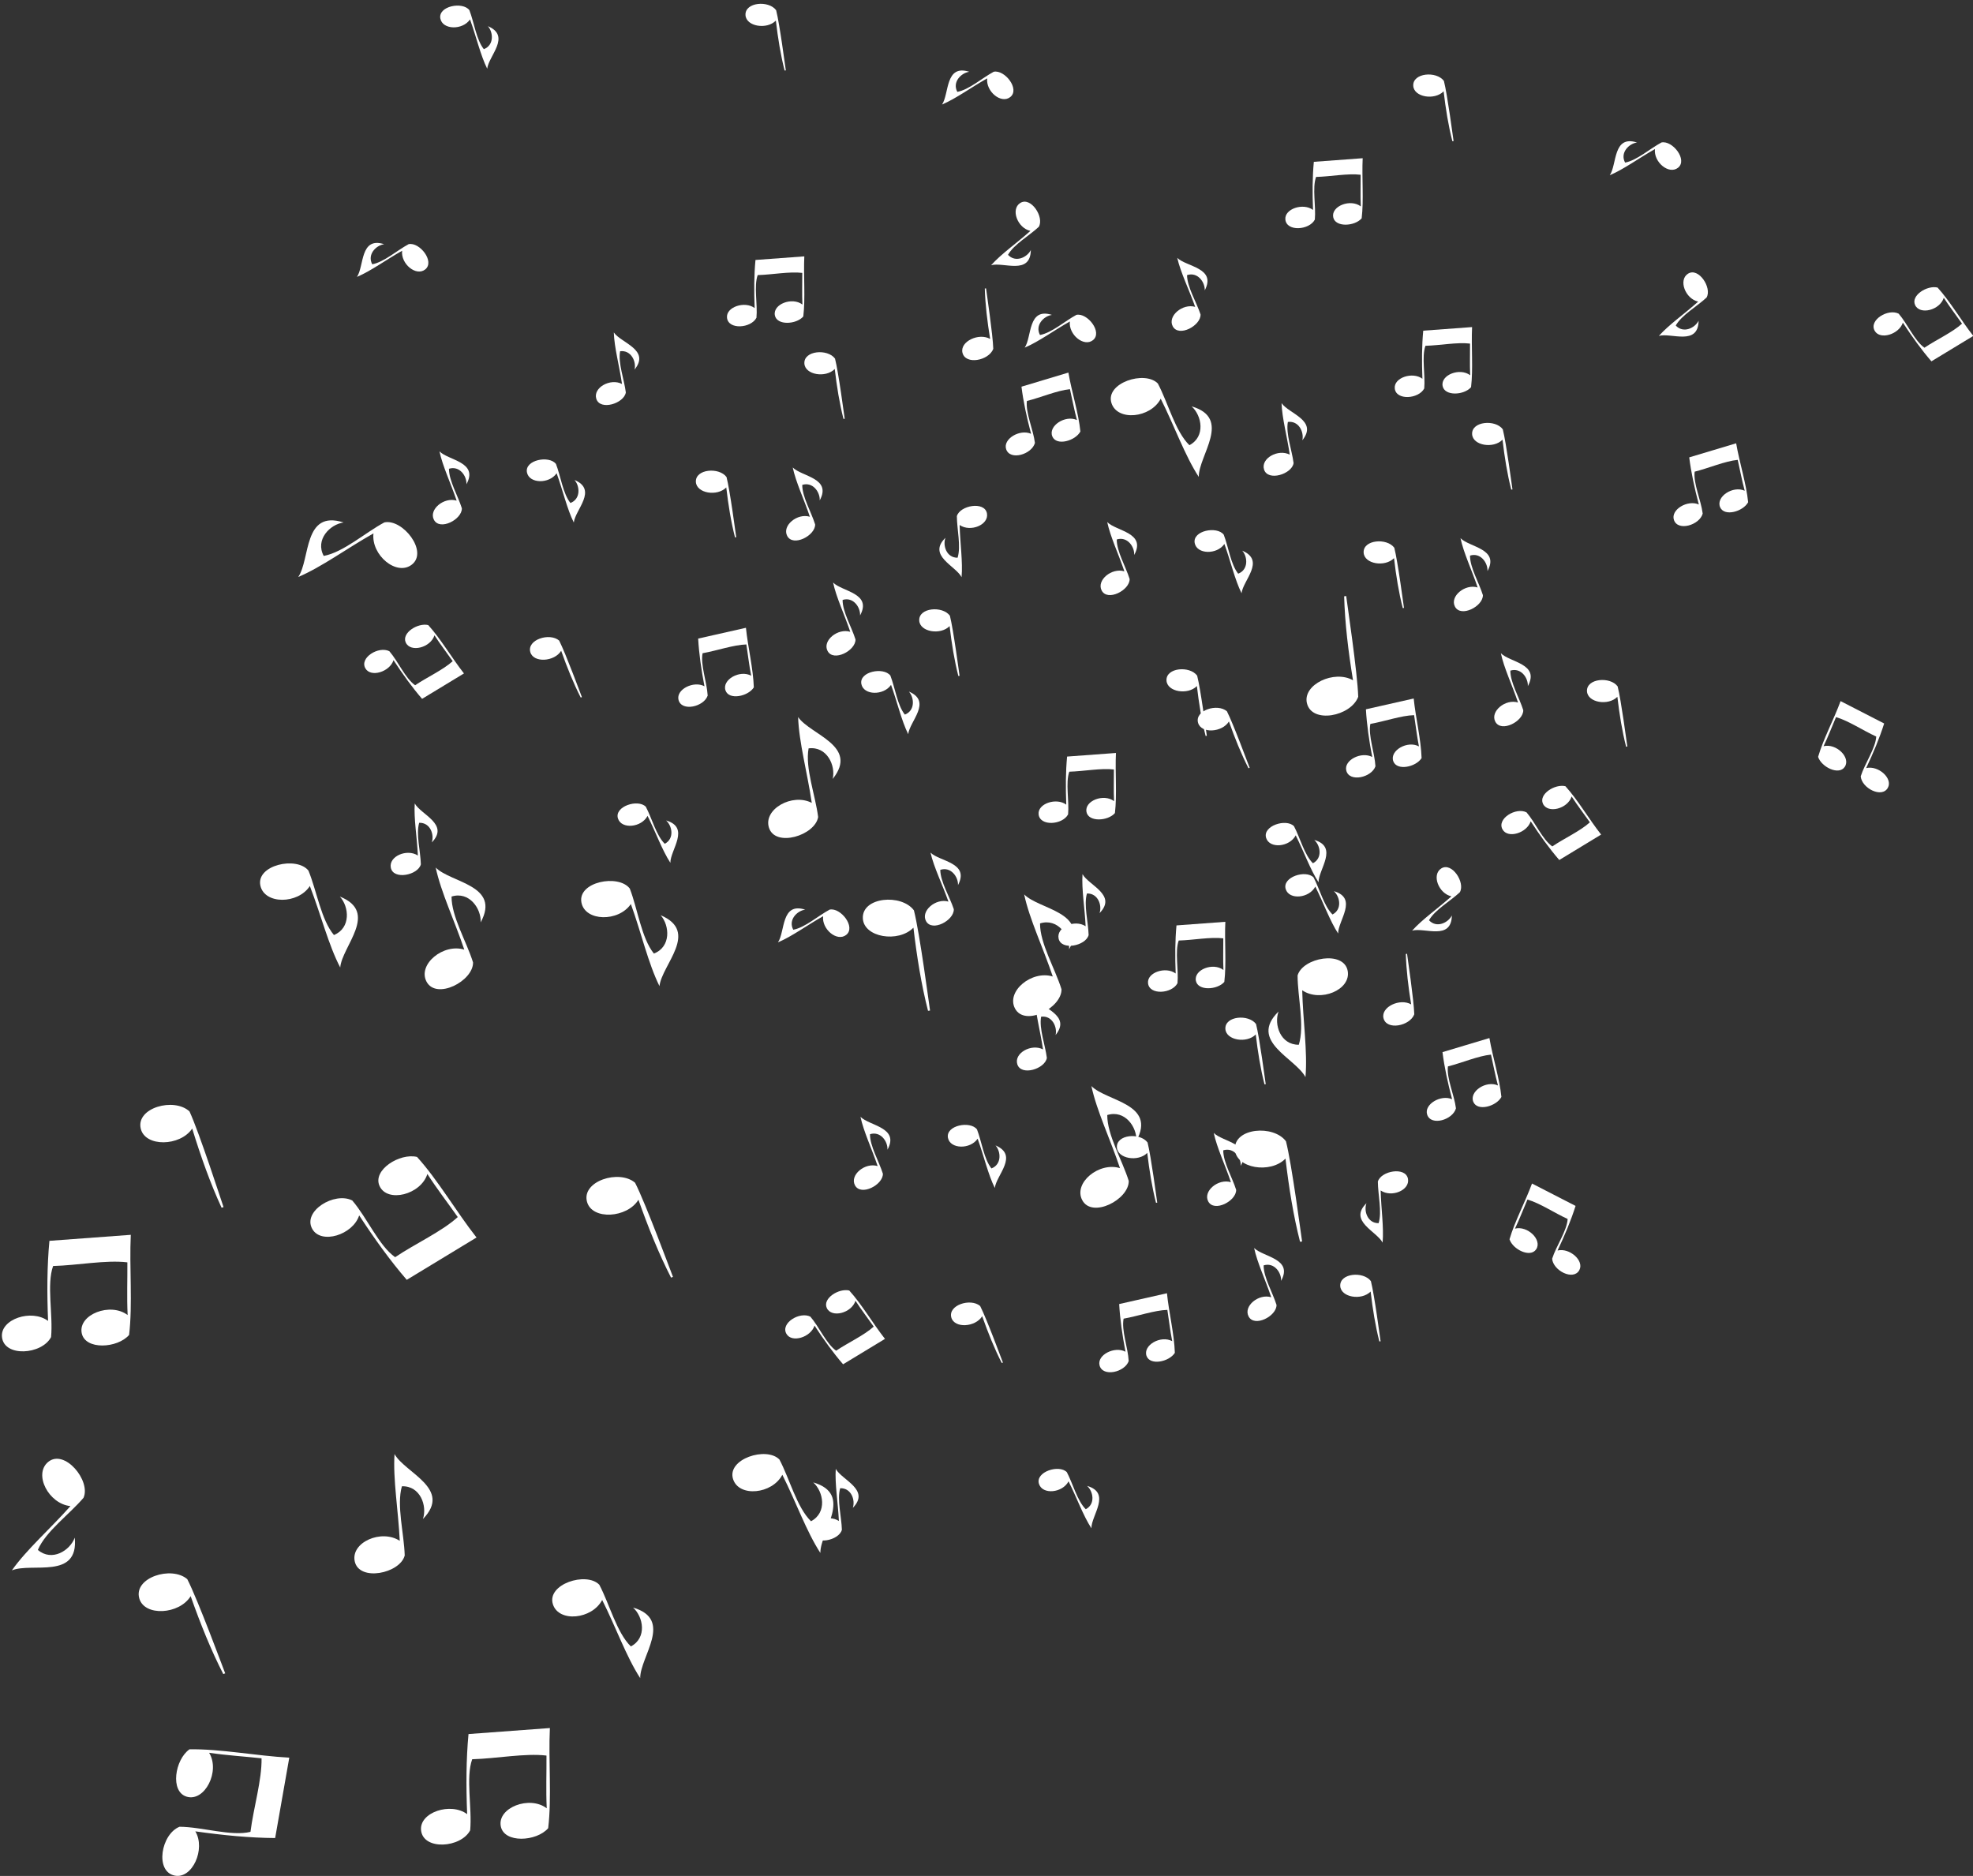 <?xml version="1.0" encoding="UTF-8" standalone="no"?><svg xmlns="http://www.w3.org/2000/svg" xmlns:xlink="http://www.w3.org/1999/xlink" fill="#ffffff" height="394" preserveAspectRatio="xMidYMid meet" version="1" viewBox="-0.4 -0.8 414.4 394.0" width="414.4" zoomAndPan="magnify"><rect x="-0.4" y="-0.8" width="414.4" height="394.0" fill="#333333" stroke="none"/><defs><clipPath id="a"><path d="M 33 366 L 61 366 L 61 393.191 L 33 393.191 Z M 33 366"/></clipPath><clipPath id="b"><path d="M 393 59 L 414.059 59 L 414.059 76 L 393 76 Z M 393 59"/></clipPath></defs><g><g id="change1_1"><path d="M 94.441 187.5 C 94.418 191.695 97.59 196.949 98.957 201.336 C 99.027 205.25 91.223 209.289 89.172 205.348 C 87.301 201.738 92.727 197.281 97.117 198.652 C 95.105 192.625 92.219 186.621 91.113 181.41 C 94.293 184.633 104.836 185.078 100.555 192.926 C 100.711 190.035 98.148 186.336 94.441 187.5" fill="inherit" fill-rule="evenodd"/></g><g id="change1_2"><path d="M 218.043 193.141 C 218.02 197.34 221.191 202.594 222.555 206.977 C 222.629 210.891 214.82 214.93 212.773 210.988 C 210.902 207.383 216.328 202.922 220.719 204.293 C 218.707 198.266 215.82 192.262 214.711 187.051 C 217.891 190.273 228.438 190.719 224.156 198.566 C 224.312 195.676 221.75 191.977 218.043 193.141" fill="inherit" fill-rule="evenodd"/></g><g id="change1_3"><path d="M 232.164 233.391 C 232.141 237.59 235.312 242.844 236.676 247.227 C 236.75 251.141 228.941 255.18 226.895 251.238 C 225.023 247.633 230.449 243.172 234.836 244.543 C 232.828 238.516 229.941 232.512 228.832 227.301 C 232.012 230.523 242.559 230.969 238.277 238.816 C 238.434 235.926 235.871 232.227 232.164 233.391" fill="inherit" fill-rule="evenodd"/></g><g id="change1_4"><path d="M 272.395 218.629 C 273.648 214.621 272.156 208.672 272.137 204.078 C 273.215 200.312 281.863 198.742 282.664 203.113 C 283.398 207.109 276.902 209.781 273.109 207.184 C 273.262 213.531 274.262 220.121 273.793 225.426 C 271.699 221.414 261.746 217.895 268.141 211.648 C 267.145 214.367 268.508 218.652 272.395 218.629" fill="inherit" fill-rule="evenodd"/></g><g id="change1_5"><path d="M 67.594 115.961 C 71.723 115.191 76.281 111.086 80.332 108.918 C 84.16 108.109 89.602 115.016 86.117 117.77 C 82.926 120.289 77.523 115.801 78.043 111.23 C 72.504 114.344 67.152 118.309 62.242 120.383 C 64.809 116.648 63.258 106.211 71.77 108.934 C 68.902 109.328 65.754 112.539 67.594 115.961" fill="inherit" fill-rule="evenodd"/></g><g id="change1_6"><path d="M 99.688 259.109 C 95.457 253.734 91.559 246.992 87.191 242.188 C 83.566 241.305 77.777 244.938 79.324 248.301 C 80.973 251.898 88.012 250.105 89.363 245.77 C 91.445 248.992 93.621 251.789 95.746 254.816 C 92.387 257.875 86.82 260.395 82.594 263.242 C 79.199 260.879 76.68 254.914 73.586 251.332 C 69.867 249.434 63.074 253.57 65.191 257.32 C 67.059 260.629 73.734 258.555 75.039 254.465 C 78.266 259.398 81.574 264 85.035 268 C 89.922 265.031 94.801 262.074 99.688 259.109" fill="inherit" fill-rule="evenodd"/></g><g clip-path="url(#a)" id="change1_92"><path d="M 60.359 368.355 C 53.531 367.996 45.891 366.488 39.398 366.605 C 36.344 368.75 35.262 375.5 38.812 376.551 C 42.605 377.68 45.898 371.207 43.523 367.332 C 47.316 367.891 50.859 368.094 54.535 368.492 C 54.621 373.035 52.848 378.883 52.207 383.938 C 48.191 384.934 42.047 382.898 37.312 382.867 C 33.434 384.414 32.066 392.246 36.285 393.125 C 40.004 393.898 42.84 387.516 40.625 383.836 C 46.465 384.66 52.105 385.207 57.391 385.238 C 58.383 379.605 59.371 373.988 60.359 368.355" fill="inherit" fill-rule="evenodd"/></g><g id="change1_7"><path d="M 84.016 311.355 C 82.855 315.387 84.48 321.305 84.605 325.895 C 83.613 329.684 75.004 331.453 74.102 327.102 C 73.277 323.121 79.711 320.305 83.562 322.816 C 83.262 316.469 82.117 309.906 82.465 304.59 C 84.648 308.555 94.676 311.844 88.43 318.234 C 89.359 315.496 87.898 311.242 84.016 311.355" fill="inherit" fill-rule="evenodd"/></g><g id="change1_8"><path d="M 169.434 156.379 C 168.672 160.508 170.867 166.238 171.438 170.793 C 170.82 174.66 162.422 177.262 161.102 173.02 C 159.895 169.141 166.023 165.707 170.102 167.828 C 169.184 161.543 167.402 155.121 167.23 149.801 C 169.789 153.531 180.094 155.828 174.496 162.797 C 175.156 159.98 173.289 155.891 169.434 156.379" fill="inherit" fill-rule="evenodd"/></g><g id="change1_9"><path d="M 132.102 344.996 C 129.109 342.055 127.621 336.098 125.477 332.039 C 122.754 329.227 114.383 331.91 115.73 336.145 C 116.969 340.016 123.957 339.312 126.078 335.234 C 128.934 340.91 131.156 347.191 134.066 351.652 C 134.027 347.129 141.148 339.336 132.566 336.836 C 134.723 338.766 135.539 343.188 132.102 344.996" fill="inherit" fill-rule="evenodd"/></g><g id="change1_10"><path d="M 249.414 92.703 C 246.422 89.762 244.938 83.809 242.789 79.746 C 240.066 76.934 231.695 79.621 233.047 83.855 C 234.281 87.723 241.27 87.023 243.395 82.945 C 246.246 88.621 248.469 94.902 251.383 99.363 C 251.34 94.836 258.461 87.047 249.879 84.547 C 252.035 86.473 252.852 90.898 249.414 92.703" fill="inherit" fill-rule="evenodd"/></g><g id="change1_11"><path d="M 69.738 195.582 C 67.039 192.367 66.129 186.297 64.383 182.051 C 61.941 178.988 53.352 180.863 54.289 185.203 C 55.152 189.176 62.176 189.145 64.68 185.289 C 66.977 191.215 68.586 197.68 71.059 202.398 C 71.449 197.887 79.285 190.816 70.98 187.504 C 72.945 189.633 73.332 194.113 69.738 195.582" fill="inherit" fill-rule="evenodd"/></g><g id="change1_12"><path d="M 169.938 318.703 C 166.945 315.762 165.461 309.805 163.312 305.746 C 160.594 302.934 152.219 305.617 153.57 309.852 C 154.805 313.723 161.797 313.02 163.918 308.941 C 166.773 314.617 168.992 320.898 171.906 325.359 C 171.863 320.836 178.984 313.043 170.406 310.543 C 172.562 312.473 173.379 316.895 169.938 318.703" fill="inherit" fill-rule="evenodd"/></g><g id="change1_13"><path d="M 136.938 199.473 C 134.312 196.195 133.535 190.109 131.879 185.824 C 129.504 182.715 120.879 184.398 121.723 188.762 C 122.496 192.75 129.52 192.871 132.105 189.07 C 134.273 195.043 135.742 201.539 138.113 206.312 C 138.602 201.812 146.59 194.91 138.359 191.422 C 140.273 193.59 140.566 198.078 136.938 199.473" fill="inherit" fill-rule="evenodd"/></g><g id="change1_14"><path d="M 7.551 324.727 C 9.18 320.859 14.16 317.277 17.141 313.781 C 18.746 310.211 13.156 303.426 9.719 306.246 C 6.582 308.828 9.82 315.059 14.395 315.523 C 10.176 320.273 5.16 324.664 2.094 329.02 C 6.285 327.305 16.156 331.039 15.305 322.145 C 14.312 324.859 10.504 327.254 7.551 324.727" fill="inherit" fill-rule="evenodd"/></g><g id="change1_15"><path d="M 115.094 362.137 C 114.77 368.969 115.508 376.719 114.738 383.168 C 112.301 385.992 105.473 386.391 104.781 382.758 C 104.039 378.867 110.812 376.238 114.43 378.988 C 114.254 375.156 114.406 371.617 114.379 367.918 C 109.863 367.379 103.867 368.555 98.777 368.688 C 97.383 372.586 98.789 378.898 98.352 383.617 C 96.422 387.316 88.492 387.895 88.039 383.609 C 87.641 379.832 94.281 377.648 97.719 380.223 C 97.484 374.328 97.504 368.664 98.004 363.398 C 103.703 362.977 109.395 362.559 115.094 362.137" fill="inherit" fill-rule="evenodd"/></g><g id="change1_16"><path d="M 27.07 258.547 C 26.746 265.375 27.484 273.129 26.715 279.574 C 24.277 282.398 17.449 282.801 16.758 279.164 C 16.016 275.277 22.789 272.648 26.406 275.398 C 26.23 271.566 26.379 268.023 26.352 264.328 C 21.844 263.785 15.844 264.965 10.754 265.098 C 9.359 268.992 10.77 275.309 10.328 280.023 C 8.398 283.727 0.469 284.301 0.016 280.02 C -0.383 276.242 6.258 274.055 9.695 276.633 C 9.461 270.738 9.48 265.07 9.98 259.809 C 15.68 259.387 21.371 258.969 27.07 258.547" fill="inherit" fill-rule="evenodd"/></g><g id="change1_17"><path d="M 281.918 124.445 C 282.074 130.016 282.777 135.945 283.781 142.078 C 279.855 139.824 273.191 142.961 274.094 146.863 C 275.113 151.285 283.336 149.664 284.875 145.547 C 284.734 140.559 282.5 125.637 282.348 124.379 C 282.203 124.406 282.062 124.418 281.918 124.445" fill="inherit" fill-rule="evenodd"/></g><g id="change1_18"><path d="M 194.516 211.496 C 193.133 206.102 192.18 200.207 191.453 194.035 C 188.301 197.277 181.031 196.094 180.828 192.098 C 180.594 187.566 188.941 186.863 191.555 190.398 C 192.789 195.234 194.746 210.191 194.941 211.445 C 194.801 211.461 194.656 211.484 194.516 211.496" fill="inherit" fill-rule="evenodd"/></g><g id="change1_19"><path d="M 272.656 260.004 C 271.273 254.605 270.324 248.711 269.598 242.539 C 266.445 245.785 259.176 244.602 258.973 240.602 C 258.734 236.07 267.086 235.367 269.699 238.902 C 270.934 243.738 272.891 258.699 273.086 259.953 C 272.945 259.965 272.801 259.992 272.656 260.004" fill="inherit" fill-rule="evenodd"/></g><g id="change1_20"><path d="M 140.543 267.531 C 138 262.574 135.766 257.039 133.695 251.18 C 131.336 255.039 123.988 255.496 122.902 251.641 C 121.672 247.273 129.66 244.738 132.988 247.609 C 135.262 252.055 140.48 266.211 140.949 267.387 C 140.812 267.43 140.68 267.488 140.543 267.531" fill="inherit" fill-rule="evenodd"/></g><g id="change1_21"><path d="M 46.492 350.793 C 43.949 345.836 41.715 340.301 39.645 334.438 C 37.285 338.301 29.938 338.758 28.852 334.902 C 27.621 330.535 35.609 328 38.938 330.871 C 41.211 335.312 46.43 349.469 46.898 350.648 C 46.762 350.691 46.629 350.75 46.492 350.793" fill="inherit" fill-rule="evenodd"/></g><g id="change1_22"><path d="M 234.156 112.504 C 234.141 115.023 236.043 118.176 236.863 120.809 C 236.906 123.156 232.219 125.586 230.988 123.219 C 229.867 121.051 233.125 118.375 235.758 119.199 C 234.551 115.582 232.82 111.977 232.156 108.848 C 234.062 110.781 240.395 111.051 237.824 115.762 C 237.918 114.027 236.379 111.805 234.156 112.504" fill="inherit" fill-rule="evenodd"/></g><g id="change1_23"><path d="M 308.355 115.891 C 308.34 118.41 310.242 121.562 311.062 124.195 C 311.105 126.547 306.422 128.969 305.191 126.602 C 304.066 124.438 307.324 121.762 309.957 122.586 C 308.754 118.969 307.02 115.363 306.355 112.234 C 308.262 114.168 314.594 114.438 312.023 119.145 C 312.117 117.41 310.578 115.191 308.355 115.891" fill="inherit" fill-rule="evenodd"/></g><g id="change1_24"><path d="M 316.828 140.051 C 316.816 142.57 318.723 145.727 319.539 148.359 C 319.586 150.707 314.898 153.133 313.664 150.766 C 312.543 148.602 315.801 145.926 318.438 146.746 C 317.23 143.129 315.496 139.523 314.832 136.398 C 316.738 138.332 323.07 138.598 320.5 143.309 C 320.594 141.574 319.059 139.355 316.828 140.051" fill="inherit" fill-rule="evenodd"/></g><g id="change1_25"><path d="M 218.035 69.559 C 220.516 69.098 223.254 66.633 225.684 65.328 C 227.984 64.844 231.246 68.988 229.156 70.645 C 227.242 72.156 223.996 69.461 224.309 66.719 C 220.984 68.586 217.77 70.969 214.824 72.211 C 216.363 69.973 215.434 63.703 220.543 65.34 C 218.82 65.574 216.934 67.504 218.035 69.559" fill="inherit" fill-rule="evenodd"/></g><g id="change1_26"><path d="M 340.926 33.348 C 343.402 32.887 346.141 30.422 348.57 29.121 C 350.871 28.633 354.137 32.777 352.043 34.434 C 350.129 35.945 346.887 33.25 347.199 30.508 C 343.871 32.379 340.656 34.758 337.711 36 C 339.254 33.762 338.32 27.492 343.434 29.129 C 341.711 29.363 339.82 31.293 340.926 33.348" fill="inherit" fill-rule="evenodd"/></g><g id="change1_27"><path d="M 364.254 92.305 C 364.949 96.352 366.387 100.801 366.773 104.68 C 365.711 106.648 361.762 107.77 360.887 105.73 C 359.945 103.547 363.574 101.129 366.051 102.27 C 365.449 100.047 365.078 97.949 364.582 95.785 C 361.867 96.055 358.508 97.523 355.539 98.262 C 355.227 100.727 356.871 104.246 357.227 107.066 C 356.574 109.488 352.004 110.855 351.184 108.402 C 350.457 106.238 354.066 104.098 356.414 105.16 C 355.512 101.738 354.789 98.414 354.398 95.262 C 357.688 94.277 360.965 93.293 364.254 92.305" fill="inherit" fill-rule="evenodd"/></g><g id="change1_28"><path d="M 386.188 146.453 C 384.77 150.305 382.547 154.418 381.465 158.164 C 382.152 160.297 385.828 162.113 387.062 160.266 C 388.383 158.289 385.254 155.254 382.613 155.926 C 383.605 153.848 384.352 151.855 385.23 149.816 C 387.852 150.574 390.891 152.629 393.676 153.895 C 393.531 156.371 391.277 159.535 390.418 162.246 C 390.617 164.742 394.867 166.918 396.117 164.656 C 397.223 162.66 394.066 159.898 391.562 160.52 C 393.07 157.316 394.387 154.176 395.34 151.152 C 392.289 149.586 389.238 148.02 386.188 146.453" fill="inherit" fill-rule="evenodd"/></g><g clip-path="url(#b)" id="change1_93"><path d="M 414.062 69.754 C 411.523 66.527 409.184 62.477 406.559 59.594 C 404.383 59.062 400.906 61.242 401.836 63.262 C 402.828 65.422 407.055 64.348 407.863 61.742 C 409.113 63.68 410.422 65.355 411.695 67.176 C 409.68 69.012 406.336 70.523 403.801 72.23 C 401.762 70.812 400.25 67.234 398.391 65.082 C 396.16 63.945 392.082 66.426 393.352 68.676 C 394.473 70.664 398.48 69.418 399.266 66.965 C 401.203 69.926 403.188 72.688 405.266 75.09 C 408.199 73.309 411.125 71.531 414.062 69.754" fill="inherit" fill-rule="evenodd"/></g><g id="change1_29"><path d="M 227.895 186.855 C 227.199 189.277 228.176 192.828 228.25 195.586 C 227.652 197.859 222.484 198.922 221.941 196.309 C 221.449 193.922 225.312 192.227 227.621 193.734 C 227.445 189.926 226.754 185.984 226.965 182.793 C 228.277 185.176 234.297 187.148 230.543 190.984 C 231.105 189.344 230.227 186.789 227.895 186.855" fill="inherit" fill-rule="evenodd"/></g><g id="change1_30"><path d="M 270.098 87.82 C 269.641 90.297 270.957 93.738 271.301 96.473 C 270.93 98.793 265.891 100.355 265.094 97.809 C 264.371 95.48 268.051 93.418 270.496 94.691 C 269.949 90.918 268.879 87.066 268.773 83.867 C 270.312 86.109 276.496 87.488 273.137 91.672 C 273.531 89.98 272.41 87.523 270.098 87.82" fill="inherit" fill-rule="evenodd"/></g><g id="change1_31"><path d="M 248.922 56.984 C 248.945 59.504 250.898 62.625 251.758 65.246 C 251.84 67.594 247.191 70.094 245.922 67.742 C 244.766 65.598 247.984 62.871 250.629 63.652 C 249.367 60.055 247.578 56.477 246.863 53.359 C 248.805 55.262 255.137 55.434 252.641 60.184 C 252.707 58.445 251.137 56.25 248.922 56.984" fill="inherit" fill-rule="evenodd"/></g><g id="change1_32"><path d="M 279.477 191.266 C 277.68 189.5 276.785 185.926 275.5 183.488 C 273.863 181.801 268.84 183.41 269.648 185.953 C 270.391 188.277 274.586 187.855 275.863 185.406 C 277.574 188.816 278.91 192.586 280.656 195.262 C 280.633 192.547 284.906 187.867 279.758 186.367 C 281.051 187.527 281.539 190.184 279.477 191.266" fill="inherit" fill-rule="evenodd"/></g><g id="change1_33"><path d="M 351.566 67.57 C 352.805 65.371 356.02 63.574 358.035 61.695 C 359.238 59.676 356.363 55.246 354.125 56.695 C 352.074 58.02 353.578 61.957 356.277 62.547 C 353.438 65.094 350.148 67.367 348.02 69.754 C 350.637 69.02 356.27 71.922 356.367 66.559 C 355.59 68.109 353.156 69.277 351.566 67.57" fill="inherit" fill-rule="evenodd"/></g><g id="change1_34"><path d="M 259.664 119.691 C 258.09 117.723 257.621 114.07 256.629 111.5 C 255.203 109.629 250.023 110.641 250.531 113.262 C 250.996 115.656 255.211 115.73 256.766 113.445 C 258.066 117.031 258.949 120.934 260.371 123.797 C 260.664 121.094 265.457 116.953 260.52 114.859 C 261.668 116.16 261.844 118.855 259.664 119.691" fill="inherit" fill-rule="evenodd"/></g><g id="change1_35"><path d="M 308.789 67.895 C 308.594 71.992 309.035 76.648 308.574 80.52 C 307.113 82.215 303.016 82.453 302.602 80.27 C 302.156 77.938 306.219 76.359 308.391 78.012 C 308.285 75.711 308.375 73.586 308.359 71.363 C 305.652 71.039 302.051 71.746 298.992 71.828 C 298.156 74.164 299.004 77.957 298.738 80.789 C 297.582 83.012 292.82 83.355 292.551 80.785 C 292.309 78.516 296.297 77.203 298.359 78.75 C 298.219 75.215 298.23 71.812 298.531 68.652 C 301.949 68.398 305.367 68.145 308.789 67.895" fill="inherit" fill-rule="evenodd"/></g><g id="change1_36"><path d="M 285.812 32.43 C 285.617 36.531 286.062 41.188 285.598 45.055 C 284.137 46.754 280.035 46.992 279.621 44.809 C 279.176 42.477 283.242 40.898 285.414 42.547 C 285.309 40.25 285.398 38.121 285.383 35.902 C 282.676 35.578 279.074 36.285 276.02 36.363 C 275.18 38.703 276.027 42.496 275.762 45.324 C 274.605 47.547 269.844 47.895 269.574 45.32 C 269.332 43.055 273.316 41.742 275.383 43.289 C 275.238 39.75 275.254 36.348 275.551 33.188 C 278.977 32.938 282.391 32.684 285.812 32.43" fill="inherit" fill-rule="evenodd"/></g><g id="change1_37"><path d="M 296.527 145.906 C 296.941 149.988 298.066 154.527 298.184 158.422 C 296.984 160.316 292.969 161.16 292.234 159.062 C 291.449 156.82 295.238 154.66 297.629 155.969 C 297.184 153.711 296.961 151.594 296.613 149.402 C 293.887 149.48 290.434 150.711 287.422 151.242 C 286.941 153.68 288.336 157.305 288.492 160.145 C 287.68 162.512 283.02 163.559 282.371 161.055 C 281.801 158.848 285.547 156.965 287.816 158.188 C 287.152 154.707 286.664 151.344 286.492 148.172 C 289.84 147.414 293.18 146.66 296.527 145.906" fill="inherit" fill-rule="evenodd"/></g><g id="change1_38"><path d="M 294.23 126.91 C 293.398 123.672 292.824 120.133 292.395 116.426 C 290.496 118.371 286.137 117.664 286.012 115.262 C 285.871 112.543 290.883 112.121 292.453 114.242 C 293.195 117.145 294.367 126.125 294.488 126.879 C 294.398 126.887 294.316 126.902 294.23 126.91" fill="inherit" fill-rule="evenodd"/></g><g id="change1_39"><path d="M 304.648 28.859 C 303.816 25.621 303.246 22.082 302.812 18.379 C 300.918 20.324 296.555 19.613 296.434 17.215 C 296.289 14.492 301.305 14.07 302.871 16.195 C 303.613 19.098 304.785 28.078 304.906 28.828 C 304.82 28.836 304.734 28.852 304.648 28.859" fill="inherit" fill-rule="evenodd"/></g><g id="change1_40"><path d="M 341.141 156.027 C 340.309 152.789 339.738 149.25 339.305 145.547 C 337.41 147.492 333.047 146.781 332.922 144.383 C 332.781 141.66 337.797 141.238 339.363 143.363 C 340.105 146.266 341.277 155.246 341.398 155.996 C 341.312 156.004 341.227 156.023 341.141 156.027" fill="inherit" fill-rule="evenodd"/></g><g id="change1_41"><path d="M 261.828 160.551 C 260.305 157.57 258.961 154.246 257.719 150.73 C 256.301 153.051 251.891 153.32 251.238 151.008 C 250.5 148.387 255.297 146.863 257.297 148.59 C 258.66 151.258 261.789 159.754 262.074 160.461 C 261.988 160.488 261.91 160.523 261.828 160.551" fill="inherit" fill-rule="evenodd"/></g><g id="change1_42"><path d="M 317.016 102.031 C 316.184 98.793 315.613 95.254 315.18 91.547 C 313.285 93.496 308.922 92.785 308.797 90.387 C 308.656 87.664 313.672 87.242 315.238 89.363 C 315.98 92.27 317.152 101.246 317.273 102 C 317.188 102.008 317.102 102.023 317.016 102.031" fill="inherit" fill-rule="evenodd"/></g><g id="change1_43"><path d="M 93.902 97.652 C 93.887 100.172 95.789 103.328 96.609 105.961 C 96.652 108.309 91.969 110.734 90.738 108.367 C 89.613 106.203 92.871 103.527 95.508 104.348 C 94.301 100.73 92.566 97.125 91.902 93.996 C 93.809 95.934 100.141 96.199 97.57 100.91 C 97.664 99.176 96.125 96.957 93.902 97.652" fill="inherit" fill-rule="evenodd"/></g><g id="change1_44"><path d="M 168.102 101.039 C 168.086 103.559 169.992 106.715 170.809 109.348 C 170.855 111.695 166.168 114.121 164.938 111.754 C 163.812 109.59 167.07 106.91 169.703 107.734 C 168.496 104.117 166.766 100.512 166.102 97.383 C 168.012 99.32 174.34 99.586 171.77 104.297 C 171.863 102.562 170.324 100.344 168.102 101.039" fill="inherit" fill-rule="evenodd"/></g><g id="change1_45"><path d="M 176.578 125.203 C 176.562 127.723 178.469 130.879 179.285 133.508 C 179.332 135.859 174.645 138.281 173.414 135.914 C 172.289 133.754 175.547 131.074 178.184 131.898 C 176.977 128.281 175.242 124.676 174.578 121.547 C 176.488 123.48 182.816 123.75 180.246 128.461 C 180.34 126.727 178.805 124.504 176.578 125.203" fill="inherit" fill-rule="evenodd"/></g><g id="change1_46"><path d="M 200.727 116.34 C 201.48 113.938 200.586 110.363 200.574 107.605 C 201.219 105.348 206.41 104.402 206.895 107.027 C 207.336 109.426 203.434 111.027 201.156 109.469 C 201.25 113.281 201.848 117.238 201.566 120.422 C 200.309 118.012 194.336 115.902 198.176 112.152 C 197.578 113.781 198.395 116.355 200.727 116.34" fill="inherit" fill-rule="evenodd"/></g><g id="change1_47"><path d="M 77.785 54.707 C 80.262 54.246 83 51.781 85.43 50.48 C 87.727 49.992 90.996 54.141 88.902 55.797 C 86.988 57.305 83.746 54.609 84.059 51.867 C 80.73 53.734 77.516 56.117 74.57 57.359 C 76.109 55.121 75.18 48.855 80.289 50.488 C 78.57 50.727 76.68 52.652 77.785 54.707" fill="inherit" fill-rule="evenodd"/></g><g id="change1_48"><path d="M 200.672 18.496 C 203.148 18.035 205.887 15.57 208.316 14.27 C 210.617 13.785 213.883 17.93 211.789 19.586 C 209.875 21.098 206.633 18.402 206.945 15.66 C 203.617 17.527 200.406 19.906 197.461 21.152 C 199 18.91 198.066 12.645 203.18 14.277 C 201.457 14.516 199.566 16.445 200.672 18.496" fill="inherit" fill-rule="evenodd"/></g><g id="change1_49"><path d="M 224 77.453 C 224.695 81.5 226.133 85.949 226.52 89.828 C 225.457 91.801 221.508 92.922 220.633 90.879 C 219.691 88.695 223.32 86.277 225.797 87.422 C 225.195 85.195 224.824 83.102 224.328 80.938 C 221.613 81.207 218.254 82.676 215.285 83.414 C 214.977 85.879 216.617 89.398 216.973 92.219 C 216.324 94.637 211.75 96.004 210.93 93.551 C 210.203 91.391 213.812 89.25 216.16 90.312 C 215.258 86.887 214.535 83.562 214.145 80.414 C 217.434 79.426 220.715 78.441 224 77.453" fill="inherit" fill-rule="evenodd"/></g><g id="change1_50"><path d="M 97.051 140.641 C 94.512 137.414 92.172 133.367 89.547 130.484 C 87.371 129.953 83.895 132.133 84.824 134.152 C 85.816 136.312 90.043 135.238 90.852 132.633 C 92.102 134.566 93.41 136.246 94.684 138.066 C 92.664 139.898 89.324 141.414 86.789 143.121 C 84.75 141.703 83.238 138.125 81.379 135.973 C 79.148 134.836 75.07 137.316 76.34 139.566 C 77.465 141.555 81.469 140.309 82.254 137.852 C 84.191 140.816 86.176 143.578 88.254 145.977 C 91.188 144.199 94.117 142.422 97.051 140.641" fill="inherit" fill-rule="evenodd"/></g><g id="change1_51"><path d="M 87.641 172.008 C 86.945 174.426 87.922 177.98 87.996 180.734 C 87.402 183.008 82.23 184.07 81.688 181.461 C 81.195 179.07 85.059 177.379 87.371 178.887 C 87.191 175.074 86.5 171.137 86.711 167.945 C 88.023 170.324 94.043 172.301 90.289 176.137 C 90.852 174.492 89.973 171.938 87.641 172.008" fill="inherit" fill-rule="evenodd"/></g><g id="change1_52"><path d="M 129.844 72.969 C 129.387 75.449 130.703 78.887 131.047 81.621 C 130.676 83.945 125.637 85.504 124.844 82.957 C 124.117 80.629 127.797 78.57 130.242 79.844 C 129.695 76.07 128.625 72.215 128.52 69.02 C 130.059 71.262 136.242 72.641 132.883 76.82 C 133.281 75.133 132.156 72.676 129.844 72.969" fill="inherit" fill-rule="evenodd"/></g><g id="change1_53"><path d="M 139.223 176.418 C 137.426 174.652 136.535 171.074 135.246 168.641 C 133.609 166.949 128.586 168.562 129.395 171.105 C 130.137 173.426 134.336 173.008 135.609 170.559 C 137.32 173.965 138.656 177.734 140.402 180.414 C 140.379 177.695 144.652 173.02 139.504 171.52 C 140.797 172.676 141.285 175.332 139.223 176.418" fill="inherit" fill-rule="evenodd"/></g><g id="change1_54"><path d="M 211.316 52.719 C 212.551 50.523 215.766 48.727 217.781 46.844 C 218.984 44.824 216.113 40.398 213.871 41.844 C 211.82 43.168 213.328 47.109 216.023 47.695 C 213.184 50.242 209.895 52.516 207.766 54.906 C 210.383 54.172 216.016 57.07 216.113 51.707 C 215.336 53.262 212.902 54.43 211.316 52.719" fill="inherit" fill-rule="evenodd"/></g><g id="change1_55"><path d="M 119.41 104.84 C 117.836 102.875 117.367 99.219 116.375 96.648 C 114.949 94.781 109.77 95.793 110.277 98.41 C 110.742 100.805 114.957 100.879 116.512 98.598 C 117.812 102.184 118.695 106.082 120.117 108.945 C 120.41 106.246 125.203 102.102 120.266 100.008 C 121.414 101.309 121.59 104.004 119.41 104.84" fill="inherit" fill-rule="evenodd"/></g><g id="change1_56"><path d="M 101.223 9.527 C 99.648 7.559 99.18 3.906 98.188 1.336 C 96.762 -0.535 91.582 0.477 92.09 3.098 C 92.555 5.492 96.77 5.566 98.32 3.281 C 99.625 6.867 100.508 10.77 101.93 13.633 C 102.223 10.93 107.016 6.789 102.074 4.695 C 103.227 5.996 103.402 8.691 101.223 9.527" fill="inherit" fill-rule="evenodd"/></g><g id="change1_57"><path d="M 168.535 53.043 C 168.344 57.145 168.785 61.797 168.32 65.668 C 166.859 67.363 162.762 67.605 162.348 65.422 C 161.902 63.086 165.965 61.512 168.137 63.16 C 168.031 60.859 168.121 58.734 168.105 56.516 C 165.398 56.191 161.797 56.895 158.742 56.977 C 157.906 59.316 158.75 63.105 158.484 65.938 C 157.328 68.16 152.566 68.508 152.297 65.934 C 152.055 63.664 156.043 62.355 158.105 63.902 C 157.965 60.363 157.977 56.961 158.277 53.801 C 161.699 53.547 165.113 53.297 168.535 53.043" fill="inherit" fill-rule="evenodd"/></g><g id="change1_58"><path d="M 156.273 131.055 C 156.688 135.141 157.812 139.676 157.93 143.574 C 156.73 145.469 152.715 146.312 151.984 144.215 C 151.195 141.969 154.984 139.809 157.375 141.121 C 156.93 138.863 156.707 136.746 156.363 134.551 C 153.637 134.633 150.18 135.863 147.168 136.395 C 146.688 138.832 148.082 142.457 148.238 145.297 C 147.426 147.664 142.766 148.711 142.117 146.207 C 141.547 144 145.293 142.113 147.562 143.336 C 146.898 139.859 146.41 136.492 146.238 133.32 C 149.586 132.566 152.926 131.812 156.273 131.055" fill="inherit" fill-rule="evenodd"/></g><g id="change1_59"><path d="M 206.445 59.801 C 206.539 63.145 206.961 66.703 207.562 70.387 C 205.207 69.035 201.207 70.918 201.746 73.258 C 202.359 75.914 207.297 74.941 208.223 72.469 C 208.137 69.473 206.797 60.516 206.703 59.762 C 206.617 59.777 206.531 59.785 206.445 59.801" fill="inherit" fill-rule="evenodd"/></g><g id="change1_60"><path d="M 153.977 112.059 C 153.145 108.82 152.574 105.281 152.141 101.574 C 150.246 103.523 145.883 102.812 145.758 100.414 C 145.617 97.691 150.633 97.27 152.199 99.395 C 152.941 102.297 154.113 111.277 154.234 112.031 C 154.148 112.035 154.062 112.055 153.977 112.059" fill="inherit" fill-rule="evenodd"/></g><g id="change1_61"><path d="M 164.395 14.012 C 163.566 10.77 162.992 7.23 162.559 3.527 C 160.664 5.477 156.301 4.766 156.18 2.363 C 156.035 -0.355 161.051 -0.777 162.617 1.344 C 163.359 4.246 164.531 13.227 164.652 13.98 C 164.566 13.988 164.48 14.004 164.395 14.012" fill="inherit" fill-rule="evenodd"/></g><g id="change1_62"><path d="M 200.887 141.18 C 200.055 137.938 199.484 134.402 199.051 130.695 C 197.156 132.645 192.793 131.934 192.672 129.531 C 192.527 126.812 197.543 126.391 199.109 128.512 C 199.852 131.414 201.027 140.395 201.145 141.148 C 201.059 141.156 200.973 141.172 200.887 141.18" fill="inherit" fill-rule="evenodd"/></g><g id="change1_63"><path d="M 121.574 145.699 C 120.051 142.723 118.711 139.398 117.465 135.883 C 116.051 138.199 111.637 138.473 110.984 136.16 C 110.246 133.535 115.043 132.016 117.043 133.738 C 118.406 136.406 121.539 144.906 121.82 145.613 C 121.738 145.637 121.656 145.672 121.574 145.699" fill="inherit" fill-rule="evenodd"/></g><g id="change1_64"><path d="M 176.762 87.184 C 175.93 83.941 175.359 80.402 174.926 76.699 C 173.031 78.645 168.668 77.938 168.547 75.535 C 168.402 72.816 173.418 72.395 174.984 74.516 C 175.727 77.418 176.898 86.398 177.02 87.152 C 176.934 87.156 176.848 87.176 176.762 87.184" fill="inherit" fill-rule="evenodd"/></g><g id="change1_65"><path d="M 182.328 237.414 C 182.316 239.934 184.219 243.09 185.039 245.719 C 185.082 248.07 180.395 250.496 179.164 248.129 C 178.043 245.965 181.301 243.285 183.934 244.109 C 182.727 240.492 180.996 236.887 180.328 233.758 C 182.238 235.695 188.57 235.961 186 240.672 C 186.094 238.938 184.555 236.719 182.328 237.414" fill="inherit" fill-rule="evenodd"/></g><g id="change1_66"><path d="M 256.527 240.801 C 256.516 243.32 258.418 246.477 259.238 249.105 C 259.281 251.457 254.594 253.883 253.363 251.516 C 252.242 249.352 255.5 246.672 258.133 247.496 C 256.926 243.879 255.195 240.273 254.531 237.145 C 256.438 239.078 262.77 239.348 260.199 244.059 C 260.289 242.324 258.754 240.102 256.527 240.801" fill="inherit" fill-rule="evenodd"/></g><g id="change1_67"><path d="M 265.008 264.965 C 264.992 267.484 266.898 270.637 267.715 273.27 C 267.758 275.621 263.07 278.047 261.844 275.676 C 260.719 273.512 263.977 270.836 266.609 271.66 C 265.402 268.043 263.672 264.438 263.008 261.309 C 264.914 263.242 271.246 263.512 268.676 268.219 C 268.77 266.484 267.23 264.266 265.008 264.965" fill="inherit" fill-rule="evenodd"/></g><g id="change1_68"><path d="M 289.156 256.102 C 289.906 253.695 289.012 250.121 289 247.367 C 289.648 245.109 294.84 244.164 295.324 246.785 C 295.762 249.188 291.863 250.789 289.586 249.23 C 289.68 253.043 290.277 256.996 289.996 260.184 C 288.738 257.773 282.766 255.66 286.602 251.91 C 286.004 253.543 286.824 256.117 289.156 256.102" fill="inherit" fill-rule="evenodd"/></g><g id="change1_69"><path d="M 166.215 194.469 C 168.691 194.008 171.43 191.543 173.859 190.242 C 176.156 189.758 179.422 193.902 177.332 195.555 C 175.418 197.066 172.172 194.371 172.484 191.629 C 169.16 193.496 165.945 195.879 163 197.121 C 164.539 194.883 163.609 188.617 168.719 190.25 C 166.996 190.488 165.105 192.414 166.215 194.469" fill="inherit" fill-rule="evenodd"/></g><g id="change1_70"><path d="M 312.43 217.219 C 313.121 221.262 314.562 225.711 314.949 229.59 C 313.887 231.562 309.938 232.684 309.059 230.641 C 308.121 228.457 311.746 226.039 314.227 227.18 C 313.625 224.961 313.254 222.863 312.758 220.699 C 310.043 220.969 306.68 222.434 303.715 223.176 C 303.402 225.637 305.047 229.156 305.402 231.98 C 304.754 234.398 300.176 235.766 299.359 233.312 C 298.633 231.152 302.238 229.012 304.59 230.07 C 303.688 226.648 302.965 223.324 302.574 220.176 C 305.859 219.188 309.141 218.203 312.43 217.219" fill="inherit" fill-rule="evenodd"/></g><g id="change1_71"><path d="M 185.477 280.402 C 182.938 277.176 180.598 273.129 177.977 270.246 C 175.801 269.715 172.324 271.895 173.254 273.914 C 174.246 276.074 178.469 275 179.281 272.395 C 180.531 274.328 181.836 276.008 183.113 277.824 C 181.094 279.66 177.754 281.176 175.219 282.883 C 173.18 281.465 171.668 277.887 169.809 275.734 C 167.578 274.598 163.496 277.078 164.77 279.328 C 165.891 281.316 169.898 280.07 170.68 277.613 C 172.617 280.578 174.605 283.34 176.68 285.738 C 179.613 283.961 182.543 282.184 185.477 280.402" fill="inherit" fill-rule="evenodd"/></g><g id="change1_72"><path d="M 321.375 247.773 C 319.957 251.629 317.734 255.742 316.652 259.484 C 317.336 261.617 321.016 263.438 322.25 261.59 C 323.57 259.609 320.441 256.574 317.797 257.246 C 318.793 255.172 319.535 253.176 320.418 251.141 C 323.039 251.898 326.078 253.949 328.863 255.219 C 328.719 257.695 326.465 260.859 325.605 263.566 C 325.805 266.066 330.055 268.238 331.305 265.977 C 332.41 263.98 329.25 261.223 326.746 261.84 C 328.258 258.637 329.57 255.5 330.527 252.473 C 327.477 250.906 324.426 249.344 321.375 247.773" fill="inherit" fill-rule="evenodd"/></g><g id="change1_73"><path d="M 335.895 174.484 C 333.355 171.262 331.016 167.215 328.395 164.328 C 326.219 163.797 322.742 165.98 323.672 167.996 C 324.664 170.156 328.887 169.082 329.699 166.48 C 330.949 168.414 332.254 170.094 333.531 171.91 C 331.512 173.746 328.172 175.258 325.637 176.969 C 323.598 175.551 322.086 171.969 320.227 169.816 C 317.996 168.68 313.914 171.16 315.188 173.41 C 316.309 175.398 320.316 174.152 321.102 171.695 C 323.035 174.66 325.023 177.426 327.102 179.824 C 330.031 178.043 332.961 176.266 335.895 174.484" fill="inherit" fill-rule="evenodd"/></g><g id="change1_74"><path d="M 176.07 311.766 C 175.371 314.188 176.352 317.742 176.426 320.496 C 175.828 322.77 170.66 323.832 170.117 321.219 C 169.625 318.832 173.484 317.141 175.797 318.648 C 175.617 314.836 174.93 310.898 175.137 307.707 C 176.449 310.086 182.469 312.062 178.719 315.898 C 179.277 314.254 178.402 311.699 176.07 311.766" fill="inherit" fill-rule="evenodd"/></g><g id="change1_75"><path d="M 218.273 212.73 C 217.816 215.211 219.133 218.648 219.477 221.383 C 219.105 223.703 214.062 225.266 213.27 222.719 C 212.547 220.391 216.223 218.328 218.672 219.605 C 218.121 215.832 217.055 211.977 216.949 208.781 C 218.488 211.02 224.672 212.402 221.312 216.586 C 221.707 214.895 220.586 212.438 218.273 212.73" fill="inherit" fill-rule="evenodd"/></g><g id="change1_76"><path d="M 197.094 181.895 C 197.121 184.414 199.074 187.539 199.934 190.156 C 200.016 192.508 195.363 195.004 194.098 192.656 C 192.941 190.508 196.156 187.781 198.805 188.562 C 197.539 184.965 195.754 181.387 195.039 178.27 C 196.977 180.176 203.312 180.344 200.816 185.094 C 200.883 183.359 199.309 181.16 197.094 181.895" fill="inherit" fill-rule="evenodd"/></g><g id="change1_77"><path d="M 275.363 180.508 C 273.566 178.742 272.672 175.168 271.387 172.73 C 269.75 171.039 264.727 172.652 265.535 175.195 C 266.277 177.52 270.473 177.098 271.746 174.648 C 273.461 178.055 274.793 181.824 276.543 184.504 C 276.52 181.785 280.793 177.109 275.641 175.609 C 276.938 176.77 277.426 179.422 275.363 180.508" fill="inherit" fill-rule="evenodd"/></g><g id="change1_78"><path d="M 227.652 316.18 C 225.855 314.41 224.961 310.836 223.676 308.398 C 222.039 306.711 217.016 308.324 217.824 310.863 C 218.566 313.188 222.762 312.766 224.035 310.32 C 225.75 313.727 227.086 317.496 228.832 320.176 C 228.809 317.457 233.082 312.781 227.93 311.281 C 229.227 312.438 229.715 315.094 227.652 316.18" fill="inherit" fill-rule="evenodd"/></g><g id="change1_79"><path d="M 299.742 192.48 C 300.98 190.285 304.195 188.488 306.211 186.605 C 307.41 184.586 304.539 180.156 302.301 181.605 C 300.25 182.93 301.758 186.867 304.453 187.457 C 301.613 190.004 298.324 192.277 296.195 194.664 C 298.812 193.93 304.445 196.832 304.543 191.469 C 303.766 193.02 301.328 194.188 299.742 192.48" fill="inherit" fill-rule="evenodd"/></g><g id="change1_80"><path d="M 207.84 244.602 C 206.266 242.637 205.797 238.98 204.805 236.41 C 203.379 234.543 198.199 235.555 198.703 238.172 C 199.172 240.566 203.387 240.641 204.938 238.359 C 206.242 241.941 207.125 245.844 208.547 248.711 C 208.84 246.008 213.633 241.863 208.695 239.77 C 209.844 241.07 210.02 243.766 207.84 244.602" fill="inherit" fill-rule="evenodd"/></g><g id="change1_81"><path d="M 189.652 149.285 C 188.074 147.32 187.609 143.668 186.613 141.094 C 185.188 139.227 180.012 140.238 180.516 142.859 C 180.98 145.254 185.195 145.324 186.75 143.043 C 188.051 146.629 188.934 150.531 190.355 153.395 C 190.652 150.691 195.445 146.551 190.504 144.453 C 191.656 145.758 191.828 148.449 189.652 149.285" fill="inherit" fill-rule="evenodd"/></g><g id="change1_82"><path d="M 256.965 192.805 C 256.77 196.906 257.215 201.559 256.75 205.43 C 255.285 207.125 251.191 207.363 250.777 205.184 C 250.328 202.848 254.395 201.27 256.566 202.922 C 256.461 200.621 256.551 198.496 256.535 196.273 C 253.824 195.949 250.227 196.656 247.172 196.738 C 246.332 199.074 247.18 202.867 246.914 205.699 C 245.758 207.922 240.992 208.266 240.727 205.695 C 240.484 203.426 244.469 202.117 246.531 203.66 C 246.395 200.125 246.406 196.723 246.703 193.562 C 250.129 193.309 253.543 193.059 256.965 192.805" fill="inherit" fill-rule="evenodd"/></g><g id="change1_83"><path d="M 233.988 157.344 C 233.793 161.441 234.234 166.098 233.773 169.969 C 232.309 171.664 228.211 171.902 227.797 169.723 C 227.352 167.387 231.418 165.809 233.59 167.461 C 233.484 165.16 233.574 163.035 233.559 160.812 C 230.848 160.488 227.25 161.195 224.191 161.277 C 223.355 163.613 224.199 167.406 223.938 170.238 C 222.781 172.461 218.02 172.805 217.746 170.234 C 217.508 167.965 221.492 166.656 223.555 168.199 C 223.414 164.664 223.43 161.262 223.727 158.102 C 227.148 157.848 230.566 157.594 233.988 157.344" fill="inherit" fill-rule="evenodd"/></g><g id="change1_84"><path d="M 244.703 270.816 C 245.113 274.902 246.242 279.438 246.359 283.336 C 245.16 285.227 241.145 286.07 240.41 283.973 C 239.625 281.73 243.41 279.57 245.805 280.883 C 245.359 278.621 245.133 276.508 244.789 274.312 C 242.062 274.395 238.609 275.625 235.598 276.156 C 235.113 278.594 236.512 282.219 236.668 285.055 C 235.852 287.426 231.195 288.473 230.547 285.969 C 229.977 283.762 233.723 281.875 235.992 283.098 C 235.328 279.621 234.84 276.254 234.668 273.086 C 238.016 272.328 241.355 271.574 244.703 270.816" fill="inherit" fill-rule="evenodd"/></g><g id="change1_85"><path d="M 294.875 199.562 C 294.969 202.906 295.391 206.465 295.992 210.148 C 293.637 208.797 289.637 210.68 290.176 213.02 C 290.789 215.676 295.727 214.703 296.648 212.23 C 296.562 209.234 295.223 200.277 295.133 199.52 C 295.047 199.539 294.961 199.547 294.875 199.562" fill="inherit" fill-rule="evenodd"/></g><g id="change1_86"><path d="M 242.402 251.82 C 241.574 248.582 241 245.043 240.566 241.34 C 238.672 243.285 234.312 242.574 234.188 240.176 C 234.047 237.453 239.059 237.031 240.629 239.156 C 241.367 242.059 242.543 251.039 242.66 251.789 C 242.574 251.797 242.488 251.812 242.402 251.82" fill="inherit" fill-rule="evenodd"/></g><g id="change1_87"><path d="M 252.824 153.773 C 251.992 150.531 251.422 146.992 250.988 143.289 C 249.094 145.234 244.73 144.527 244.605 142.125 C 244.465 139.406 249.48 138.984 251.047 141.105 C 251.789 144.008 252.961 152.988 253.078 153.742 C 252.992 153.75 252.91 153.766 252.824 153.773" fill="inherit" fill-rule="evenodd"/></g><g id="change1_88"><path d="M 289.316 280.941 C 288.484 277.699 287.91 274.16 287.48 270.457 C 285.586 272.402 281.223 271.695 281.098 269.293 C 280.957 266.574 285.973 266.152 287.539 268.273 C 288.281 271.176 289.453 280.156 289.574 280.91 C 289.488 280.918 289.402 280.934 289.316 280.941" fill="inherit" fill-rule="evenodd"/></g><g id="change1_89"><path d="M 210.004 285.461 C 208.477 282.484 207.137 279.16 205.895 275.641 C 204.477 277.961 200.066 278.234 199.414 275.922 C 198.676 273.297 203.469 271.777 205.469 273.5 C 206.836 276.168 209.965 284.664 210.246 285.375 C 210.164 285.398 210.086 285.434 210.004 285.461" fill="inherit" fill-rule="evenodd"/></g><g id="change1_90"><path d="M 265.191 226.941 C 264.359 223.703 263.785 220.164 263.355 216.461 C 261.461 218.406 257.098 217.695 256.973 215.297 C 256.832 212.574 261.844 212.152 263.414 214.277 C 264.156 217.18 265.328 226.16 265.449 226.91 C 265.359 226.922 265.277 226.938 265.191 226.941" fill="inherit" fill-rule="evenodd"/></g><g id="change1_91"><path d="M 46.141 252.852 C 43.801 247.793 41.797 242.172 39.969 236.23 C 37.453 239.992 30.09 240.148 29.164 236.254 C 28.113 231.836 36.195 229.633 39.406 232.637 C 41.496 237.168 46.129 251.527 46.551 252.723 C 46.414 252.762 46.277 252.812 46.141 252.852" fill="inherit" fill-rule="evenodd"/></g></g></svg>